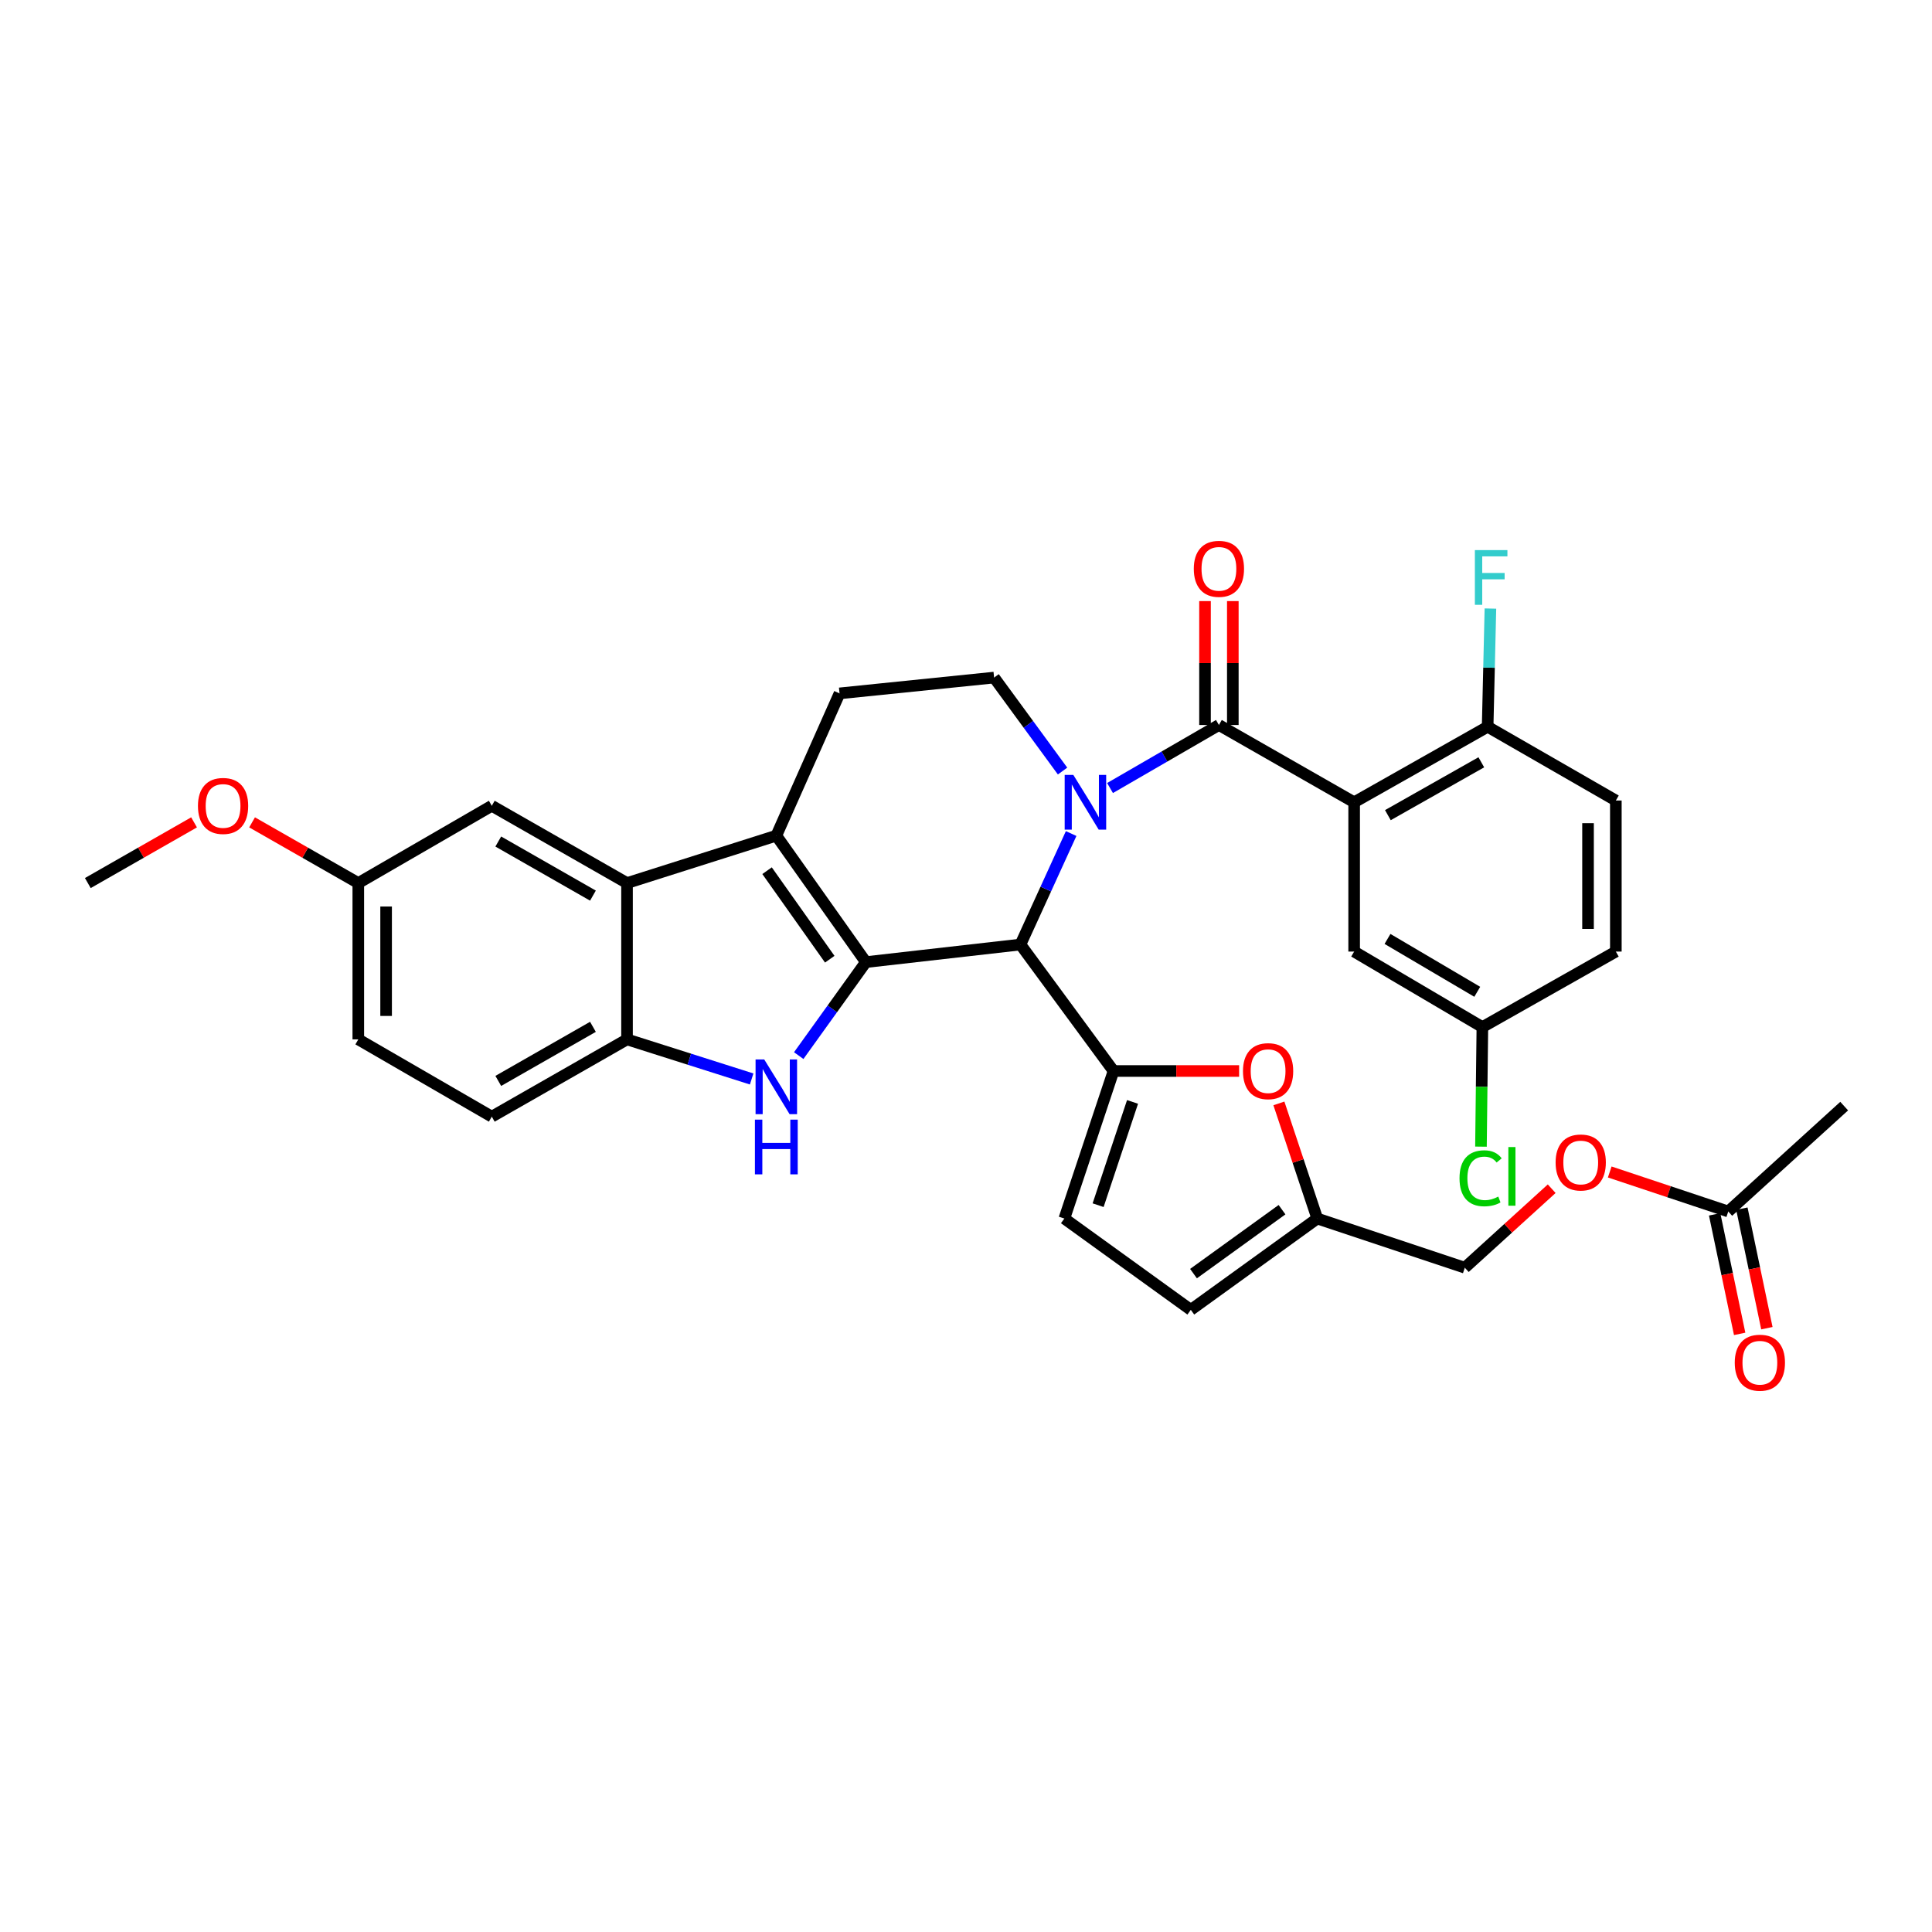 <?xml version='1.0' encoding='iso-8859-1'?>
<svg version='1.1' baseProfile='full'
              xmlns='http://www.w3.org/2000/svg'
                      xmlns:rdkit='http://www.rdkit.org/xml'
                      xmlns:xlink='http://www.w3.org/1999/xlink'
                  xml:space='preserve'
width='1000px' height='1000px' viewBox='0 0 1000 1000'>
<!-- END OF HEADER -->
<rect style='opacity:1.0;fill:#FFFFFF;stroke:none' width='1000' height='1000' x='0' y='0'> </rect>
<path class='bond-0' d='M 185.457,457.072 L 185.457,537.985' style='fill:none;fill-rule:evenodd;stroke:#000000;stroke-width:6px;stroke-linecap:butt;stroke-linejoin:miter;stroke-opacity:1' />
<path class='bond-0' d='M 199.851,469.209 L 199.851,525.848' style='fill:none;fill-rule:evenodd;stroke:#000000;stroke-width:6px;stroke-linecap:butt;stroke-linejoin:miter;stroke-opacity:1' />
<path class='bond-1' d='M 185.457,457.072 L 254.55,417.072' style='fill:none;fill-rule:evenodd;stroke:#000000;stroke-width:6px;stroke-linecap:butt;stroke-linejoin:miter;stroke-opacity:1' />
<path class='bond-2' d='M 185.457,457.072 L 157.966,441.362' style='fill:none;fill-rule:evenodd;stroke:#000000;stroke-width:6px;stroke-linecap:butt;stroke-linejoin:miter;stroke-opacity:1' />
<path class='bond-2' d='M 157.966,441.362 L 130.475,425.653' style='fill:none;fill-rule:evenodd;stroke:#FF0000;stroke-width:6px;stroke-linecap:butt;stroke-linejoin:miter;stroke-opacity:1' />
<path class='bond-3' d='M 185.457,537.985 L 254.55,577.978' style='fill:none;fill-rule:evenodd;stroke:#000000;stroke-width:6px;stroke-linecap:butt;stroke-linejoin:miter;stroke-opacity:1' />
<path class='bond-4' d='M 254.55,577.978 L 324.547,537.985' style='fill:none;fill-rule:evenodd;stroke:#000000;stroke-width:6px;stroke-linecap:butt;stroke-linejoin:miter;stroke-opacity:1' />
<path class='bond-4' d='M 257.909,559.481 L 306.907,531.486' style='fill:none;fill-rule:evenodd;stroke:#000000;stroke-width:6px;stroke-linecap:butt;stroke-linejoin:miter;stroke-opacity:1' />
<path class='bond-5' d='M 324.547,537.985 L 324.547,457.072' style='fill:none;fill-rule:evenodd;stroke:#000000;stroke-width:6px;stroke-linecap:butt;stroke-linejoin:miter;stroke-opacity:1' />
<path class='bond-6' d='M 324.547,537.985 L 356.801,548.229' style='fill:none;fill-rule:evenodd;stroke:#000000;stroke-width:6px;stroke-linecap:butt;stroke-linejoin:miter;stroke-opacity:1' />
<path class='bond-6' d='M 356.801,548.229 L 389.055,558.473' style='fill:none;fill-rule:evenodd;stroke:#0000FF;stroke-width:6px;stroke-linecap:butt;stroke-linejoin:miter;stroke-opacity:1' />
<path class='bond-7' d='M 324.547,457.072 L 254.55,417.072' style='fill:none;fill-rule:evenodd;stroke:#000000;stroke-width:6px;stroke-linecap:butt;stroke-linejoin:miter;stroke-opacity:1' />
<path class='bond-7' d='M 306.906,463.57 L 257.908,435.57' style='fill:none;fill-rule:evenodd;stroke:#000000;stroke-width:6px;stroke-linecap:butt;stroke-linejoin:miter;stroke-opacity:1' />
<path class='bond-8' d='M 324.547,457.072 L 401.822,432.53' style='fill:none;fill-rule:evenodd;stroke:#000000;stroke-width:6px;stroke-linecap:butt;stroke-linejoin:miter;stroke-opacity:1' />
<path class='bond-9' d='M 413.419,546.381 L 430.799,522.183' style='fill:none;fill-rule:evenodd;stroke:#0000FF;stroke-width:6px;stroke-linecap:butt;stroke-linejoin:miter;stroke-opacity:1' />
<path class='bond-9' d='M 430.799,522.183 L 448.18,497.985' style='fill:none;fill-rule:evenodd;stroke:#000000;stroke-width:6px;stroke-linecap:butt;stroke-linejoin:miter;stroke-opacity:1' />
<path class='bond-10' d='M 448.18,497.985 L 401.822,432.53' style='fill:none;fill-rule:evenodd;stroke:#000000;stroke-width:6px;stroke-linecap:butt;stroke-linejoin:miter;stroke-opacity:1' />
<path class='bond-10' d='M 429.479,496.486 L 397.029,450.668' style='fill:none;fill-rule:evenodd;stroke:#000000;stroke-width:6px;stroke-linecap:butt;stroke-linejoin:miter;stroke-opacity:1' />
<path class='bond-11' d='M 448.18,497.985 L 528.181,488.892' style='fill:none;fill-rule:evenodd;stroke:#000000;stroke-width:6px;stroke-linecap:butt;stroke-linejoin:miter;stroke-opacity:1' />
<path class='bond-12' d='M 401.822,432.53 L 434.545,358.894' style='fill:none;fill-rule:evenodd;stroke:#000000;stroke-width:6px;stroke-linecap:butt;stroke-linejoin:miter;stroke-opacity:1' />
<path class='bond-13' d='M 528.181,488.892 L 541.303,460.166' style='fill:none;fill-rule:evenodd;stroke:#000000;stroke-width:6px;stroke-linecap:butt;stroke-linejoin:miter;stroke-opacity:1' />
<path class='bond-13' d='M 541.303,460.166 L 554.424,431.44' style='fill:none;fill-rule:evenodd;stroke:#0000FF;stroke-width:6px;stroke-linecap:butt;stroke-linejoin:miter;stroke-opacity:1' />
<path class='bond-14' d='M 528.181,488.892 L 576.363,554.347' style='fill:none;fill-rule:evenodd;stroke:#000000;stroke-width:6px;stroke-linecap:butt;stroke-linejoin:miter;stroke-opacity:1' />
<path class='bond-15' d='M 549.981,399.096 L 532.264,374.905' style='fill:none;fill-rule:evenodd;stroke:#0000FF;stroke-width:6px;stroke-linecap:butt;stroke-linejoin:miter;stroke-opacity:1' />
<path class='bond-15' d='M 532.264,374.905 L 514.546,350.713' style='fill:none;fill-rule:evenodd;stroke:#000000;stroke-width:6px;stroke-linecap:butt;stroke-linejoin:miter;stroke-opacity:1' />
<path class='bond-16' d='M 574.552,407.883 L 602.731,391.57' style='fill:none;fill-rule:evenodd;stroke:#0000FF;stroke-width:6px;stroke-linecap:butt;stroke-linejoin:miter;stroke-opacity:1' />
<path class='bond-16' d='M 602.731,391.57 L 630.91,375.256' style='fill:none;fill-rule:evenodd;stroke:#000000;stroke-width:6px;stroke-linecap:butt;stroke-linejoin:miter;stroke-opacity:1' />
<path class='bond-17' d='M 514.546,350.713 L 434.545,358.894' style='fill:none;fill-rule:evenodd;stroke:#000000;stroke-width:6px;stroke-linecap:butt;stroke-linejoin:miter;stroke-opacity:1' />
<path class='bond-18' d='M 100.444,425.652 L 72.949,441.362' style='fill:none;fill-rule:evenodd;stroke:#FF0000;stroke-width:6px;stroke-linecap:butt;stroke-linejoin:miter;stroke-opacity:1' />
<path class='bond-18' d='M 72.949,441.362 L 45.455,457.072' style='fill:none;fill-rule:evenodd;stroke:#000000;stroke-width:6px;stroke-linecap:butt;stroke-linejoin:miter;stroke-opacity:1' />
<path class='bond-19' d='M 638.107,375.256 L 638.107,343.191' style='fill:none;fill-rule:evenodd;stroke:#000000;stroke-width:6px;stroke-linecap:butt;stroke-linejoin:miter;stroke-opacity:1' />
<path class='bond-19' d='M 638.107,343.191 L 638.107,311.126' style='fill:none;fill-rule:evenodd;stroke:#FF0000;stroke-width:6px;stroke-linecap:butt;stroke-linejoin:miter;stroke-opacity:1' />
<path class='bond-19' d='M 623.712,375.256 L 623.712,343.191' style='fill:none;fill-rule:evenodd;stroke:#000000;stroke-width:6px;stroke-linecap:butt;stroke-linejoin:miter;stroke-opacity:1' />
<path class='bond-19' d='M 623.712,343.191 L 623.712,311.126' style='fill:none;fill-rule:evenodd;stroke:#FF0000;stroke-width:6px;stroke-linecap:butt;stroke-linejoin:miter;stroke-opacity:1' />
<path class='bond-20' d='M 630.91,375.256 L 700.907,415.256' style='fill:none;fill-rule:evenodd;stroke:#000000;stroke-width:6px;stroke-linecap:butt;stroke-linejoin:miter;stroke-opacity:1' />
<path class='bond-21' d='M 700.907,415.256 L 770,376.167' style='fill:none;fill-rule:evenodd;stroke:#000000;stroke-width:6px;stroke-linecap:butt;stroke-linejoin:miter;stroke-opacity:1' />
<path class='bond-21' d='M 718.359,421.922 L 766.724,394.559' style='fill:none;fill-rule:evenodd;stroke:#000000;stroke-width:6px;stroke-linecap:butt;stroke-linejoin:miter;stroke-opacity:1' />
<path class='bond-22' d='M 700.907,415.256 L 700.907,492.531' style='fill:none;fill-rule:evenodd;stroke:#000000;stroke-width:6px;stroke-linecap:butt;stroke-linejoin:miter;stroke-opacity:1' />
<path class='bond-23' d='M 576.363,554.347 L 550.908,630.71' style='fill:none;fill-rule:evenodd;stroke:#000000;stroke-width:6px;stroke-linecap:butt;stroke-linejoin:miter;stroke-opacity:1' />
<path class='bond-23' d='M 586.2,570.353 L 568.382,623.807' style='fill:none;fill-rule:evenodd;stroke:#000000;stroke-width:6px;stroke-linecap:butt;stroke-linejoin:miter;stroke-opacity:1' />
<path class='bond-24' d='M 576.363,554.347 L 608.863,554.347' style='fill:none;fill-rule:evenodd;stroke:#000000;stroke-width:6px;stroke-linecap:butt;stroke-linejoin:miter;stroke-opacity:1' />
<path class='bond-24' d='M 608.863,554.347 L 641.364,554.347' style='fill:none;fill-rule:evenodd;stroke:#FF0000;stroke-width:6px;stroke-linecap:butt;stroke-linejoin:miter;stroke-opacity:1' />
<path class='bond-25' d='M 550.908,630.71 L 616.363,677.98' style='fill:none;fill-rule:evenodd;stroke:#000000;stroke-width:6px;stroke-linecap:butt;stroke-linejoin:miter;stroke-opacity:1' />
<path class='bond-26' d='M 616.363,677.98 L 681.818,630.71' style='fill:none;fill-rule:evenodd;stroke:#000000;stroke-width:6px;stroke-linecap:butt;stroke-linejoin:miter;stroke-opacity:1' />
<path class='bond-26' d='M 617.754,659.22 L 663.572,626.131' style='fill:none;fill-rule:evenodd;stroke:#000000;stroke-width:6px;stroke-linecap:butt;stroke-linejoin:miter;stroke-opacity:1' />
<path class='bond-27' d='M 681.818,630.71 L 671.886,600.915' style='fill:none;fill-rule:evenodd;stroke:#000000;stroke-width:6px;stroke-linecap:butt;stroke-linejoin:miter;stroke-opacity:1' />
<path class='bond-27' d='M 671.886,600.915 L 661.955,571.119' style='fill:none;fill-rule:evenodd;stroke:#FF0000;stroke-width:6px;stroke-linecap:butt;stroke-linejoin:miter;stroke-opacity:1' />
<path class='bond-28' d='M 681.818,630.71 L 758.181,656.164' style='fill:none;fill-rule:evenodd;stroke:#000000;stroke-width:6px;stroke-linecap:butt;stroke-linejoin:miter;stroke-opacity:1' />
<path class='bond-29' d='M 758.181,656.164 L 780.668,635.721' style='fill:none;fill-rule:evenodd;stroke:#000000;stroke-width:6px;stroke-linecap:butt;stroke-linejoin:miter;stroke-opacity:1' />
<path class='bond-29' d='M 780.668,635.721 L 803.155,615.278' style='fill:none;fill-rule:evenodd;stroke:#FF0000;stroke-width:6px;stroke-linecap:butt;stroke-linejoin:miter;stroke-opacity:1' />
<path class='bond-30' d='M 833.194,606.621 L 863.869,616.846' style='fill:none;fill-rule:evenodd;stroke:#FF0000;stroke-width:6px;stroke-linecap:butt;stroke-linejoin:miter;stroke-opacity:1' />
<path class='bond-30' d='M 863.869,616.846 L 894.544,627.071' style='fill:none;fill-rule:evenodd;stroke:#000000;stroke-width:6px;stroke-linecap:butt;stroke-linejoin:miter;stroke-opacity:1' />
<path class='bond-31' d='M 894.544,627.071 L 954.545,572.524' style='fill:none;fill-rule:evenodd;stroke:#000000;stroke-width:6px;stroke-linecap:butt;stroke-linejoin:miter;stroke-opacity:1' />
<path class='bond-32' d='M 887.5,628.545 L 893.973,659.48' style='fill:none;fill-rule:evenodd;stroke:#000000;stroke-width:6px;stroke-linecap:butt;stroke-linejoin:miter;stroke-opacity:1' />
<path class='bond-32' d='M 893.973,659.48 L 900.447,690.414' style='fill:none;fill-rule:evenodd;stroke:#FF0000;stroke-width:6px;stroke-linecap:butt;stroke-linejoin:miter;stroke-opacity:1' />
<path class='bond-32' d='M 901.589,625.597 L 908.063,656.531' style='fill:none;fill-rule:evenodd;stroke:#000000;stroke-width:6px;stroke-linecap:butt;stroke-linejoin:miter;stroke-opacity:1' />
<path class='bond-32' d='M 908.063,656.531 L 914.536,687.466' style='fill:none;fill-rule:evenodd;stroke:#FF0000;stroke-width:6px;stroke-linecap:butt;stroke-linejoin:miter;stroke-opacity:1' />
<path class='bond-33' d='M 770,376.167 L 836.359,414.345' style='fill:none;fill-rule:evenodd;stroke:#000000;stroke-width:6px;stroke-linecap:butt;stroke-linejoin:miter;stroke-opacity:1' />
<path class='bond-34' d='M 770,376.167 L 770.719,345.577' style='fill:none;fill-rule:evenodd;stroke:#000000;stroke-width:6px;stroke-linecap:butt;stroke-linejoin:miter;stroke-opacity:1' />
<path class='bond-34' d='M 770.719,345.577 L 771.438,314.986' style='fill:none;fill-rule:evenodd;stroke:#33CCCC;stroke-width:6px;stroke-linecap:butt;stroke-linejoin:miter;stroke-opacity:1' />
<path class='bond-35' d='M 700.907,492.531 L 767.273,531.62' style='fill:none;fill-rule:evenodd;stroke:#000000;stroke-width:6px;stroke-linecap:butt;stroke-linejoin:miter;stroke-opacity:1' />
<path class='bond-35' d='M 718.167,485.991 L 764.624,513.353' style='fill:none;fill-rule:evenodd;stroke:#000000;stroke-width:6px;stroke-linecap:butt;stroke-linejoin:miter;stroke-opacity:1' />
<path class='bond-36' d='M 836.359,414.345 L 836.359,492.531' style='fill:none;fill-rule:evenodd;stroke:#000000;stroke-width:6px;stroke-linecap:butt;stroke-linejoin:miter;stroke-opacity:1' />
<path class='bond-36' d='M 821.964,426.073 L 821.964,480.803' style='fill:none;fill-rule:evenodd;stroke:#000000;stroke-width:6px;stroke-linecap:butt;stroke-linejoin:miter;stroke-opacity:1' />
<path class='bond-37' d='M 767.273,531.62 L 766.908,562.561' style='fill:none;fill-rule:evenodd;stroke:#000000;stroke-width:6px;stroke-linecap:butt;stroke-linejoin:miter;stroke-opacity:1' />
<path class='bond-37' d='M 766.908,562.561 L 766.543,593.502' style='fill:none;fill-rule:evenodd;stroke:#00CC00;stroke-width:6px;stroke-linecap:butt;stroke-linejoin:miter;stroke-opacity:1' />
<path class='bond-38' d='M 767.273,531.62 L 836.359,492.531' style='fill:none;fill-rule:evenodd;stroke:#000000;stroke-width:6px;stroke-linecap:butt;stroke-linejoin:miter;stroke-opacity:1' />
<path  class='atom-6' d='M 395.562 548.368
L 404.842 563.368
Q 405.762 564.848, 407.242 567.528
Q 408.722 570.208, 408.802 570.368
L 408.802 548.368
L 412.562 548.368
L 412.562 576.688
L 408.682 576.688
L 398.722 560.288
Q 397.562 558.368, 396.322 556.168
Q 395.122 553.968, 394.762 553.288
L 394.762 576.688
L 391.082 576.688
L 391.082 548.368
L 395.562 548.368
' fill='#0000FF'/>
<path  class='atom-6' d='M 390.742 579.52
L 394.582 579.52
L 394.582 591.56
L 409.062 591.56
L 409.062 579.52
L 412.902 579.52
L 412.902 607.84
L 409.062 607.84
L 409.062 594.76
L 394.582 594.76
L 394.582 607.84
L 390.742 607.84
L 390.742 579.52
' fill='#0000FF'/>
<path  class='atom-10' d='M 555.556 401.096
L 564.836 416.096
Q 565.756 417.576, 567.236 420.256
Q 568.716 422.936, 568.796 423.096
L 568.796 401.096
L 572.556 401.096
L 572.556 429.416
L 568.676 429.416
L 558.716 413.016
Q 557.556 411.096, 556.316 408.896
Q 555.116 406.696, 554.756 406.016
L 554.756 429.416
L 551.076 429.416
L 551.076 401.096
L 555.556 401.096
' fill='#0000FF'/>
<path  class='atom-13' d='M 102.46 417.152
Q 102.46 410.352, 105.82 406.552
Q 109.18 402.752, 115.46 402.752
Q 121.74 402.752, 125.1 406.552
Q 128.46 410.352, 128.46 417.152
Q 128.46 424.032, 125.06 427.952
Q 121.66 431.832, 115.46 431.832
Q 109.22 431.832, 105.82 427.952
Q 102.46 424.072, 102.46 417.152
M 115.46 428.632
Q 119.78 428.632, 122.1 425.752
Q 124.46 422.832, 124.46 417.152
Q 124.46 411.592, 122.1 408.792
Q 119.78 405.952, 115.46 405.952
Q 111.14 405.952, 108.78 408.752
Q 106.46 411.552, 106.46 417.152
Q 106.46 422.872, 108.78 425.752
Q 111.14 428.632, 115.46 428.632
' fill='#FF0000'/>
<path  class='atom-16' d='M 617.91 294.423
Q 617.91 287.623, 621.27 283.823
Q 624.63 280.023, 630.91 280.023
Q 637.19 280.023, 640.55 283.823
Q 643.91 287.623, 643.91 294.423
Q 643.91 301.303, 640.51 305.223
Q 637.11 309.103, 630.91 309.103
Q 624.67 309.103, 621.27 305.223
Q 617.91 301.343, 617.91 294.423
M 630.91 305.903
Q 635.23 305.903, 637.55 303.023
Q 639.91 300.103, 639.91 294.423
Q 639.91 288.863, 637.55 286.063
Q 635.23 283.223, 630.91 283.223
Q 626.59 283.223, 624.23 286.023
Q 621.91 288.823, 621.91 294.423
Q 621.91 300.143, 624.23 303.023
Q 626.59 305.903, 630.91 305.903
' fill='#FF0000'/>
<path  class='atom-22' d='M 643.364 554.427
Q 643.364 547.627, 646.724 543.827
Q 650.084 540.027, 656.364 540.027
Q 662.644 540.027, 666.004 543.827
Q 669.364 547.627, 669.364 554.427
Q 669.364 561.307, 665.964 565.227
Q 662.564 569.107, 656.364 569.107
Q 650.124 569.107, 646.724 565.227
Q 643.364 561.347, 643.364 554.427
M 656.364 565.907
Q 660.684 565.907, 663.004 563.027
Q 665.364 560.107, 665.364 554.427
Q 665.364 548.867, 663.004 546.067
Q 660.684 543.227, 656.364 543.227
Q 652.044 543.227, 649.684 546.027
Q 647.364 548.827, 647.364 554.427
Q 647.364 560.147, 649.684 563.027
Q 652.044 565.907, 656.364 565.907
' fill='#FF0000'/>
<path  class='atom-24' d='M 805.182 601.697
Q 805.182 594.897, 808.542 591.097
Q 811.902 587.297, 818.182 587.297
Q 824.462 587.297, 827.822 591.097
Q 831.182 594.897, 831.182 601.697
Q 831.182 608.577, 827.782 612.497
Q 824.382 616.377, 818.182 616.377
Q 811.942 616.377, 808.542 612.497
Q 805.182 608.617, 805.182 601.697
M 818.182 613.177
Q 822.502 613.177, 824.822 610.297
Q 827.182 607.377, 827.182 601.697
Q 827.182 596.137, 824.822 593.337
Q 822.502 590.497, 818.182 590.497
Q 813.862 590.497, 811.502 593.297
Q 809.182 596.097, 809.182 601.697
Q 809.182 607.417, 811.502 610.297
Q 813.862 613.177, 818.182 613.177
' fill='#FF0000'/>
<path  class='atom-27' d='M 897.906 705.337
Q 897.906 698.537, 901.266 694.737
Q 904.626 690.937, 910.906 690.937
Q 917.186 690.937, 920.546 694.737
Q 923.906 698.537, 923.906 705.337
Q 923.906 712.217, 920.506 716.137
Q 917.106 720.017, 910.906 720.017
Q 904.666 720.017, 901.266 716.137
Q 897.906 712.257, 897.906 705.337
M 910.906 716.817
Q 915.226 716.817, 917.546 713.937
Q 919.906 711.017, 919.906 705.337
Q 919.906 699.777, 917.546 696.977
Q 915.226 694.137, 910.906 694.137
Q 906.586 694.137, 904.226 696.937
Q 901.906 699.737, 901.906 705.337
Q 901.906 711.057, 904.226 713.937
Q 906.586 716.817, 910.906 716.817
' fill='#FF0000'/>
<path  class='atom-31' d='M 763.396 284.733
L 780.236 284.733
L 780.236 287.973
L 767.196 287.973
L 767.196 296.573
L 778.796 296.573
L 778.796 299.853
L 767.196 299.853
L 767.196 313.053
L 763.396 313.053
L 763.396 284.733
' fill='#33CCCC'/>
<path  class='atom-34' d='M 755.442 609.874
Q 755.442 602.834, 758.722 599.154
Q 762.042 595.434, 768.322 595.434
Q 774.162 595.434, 777.282 599.554
L 774.642 601.714
Q 772.362 598.714, 768.322 598.714
Q 764.042 598.714, 761.762 601.594
Q 759.522 604.434, 759.522 609.874
Q 759.522 615.474, 761.842 618.354
Q 764.202 621.234, 768.762 621.234
Q 771.882 621.234, 775.522 619.354
L 776.642 622.354
Q 775.162 623.314, 772.922 623.874
Q 770.682 624.434, 768.202 624.434
Q 762.042 624.434, 758.722 620.674
Q 755.442 616.914, 755.442 609.874
' fill='#00CC00'/>
<path  class='atom-34' d='M 780.722 593.714
L 784.402 593.714
L 784.402 624.074
L 780.722 624.074
L 780.722 593.714
' fill='#00CC00'/>
</svg>
